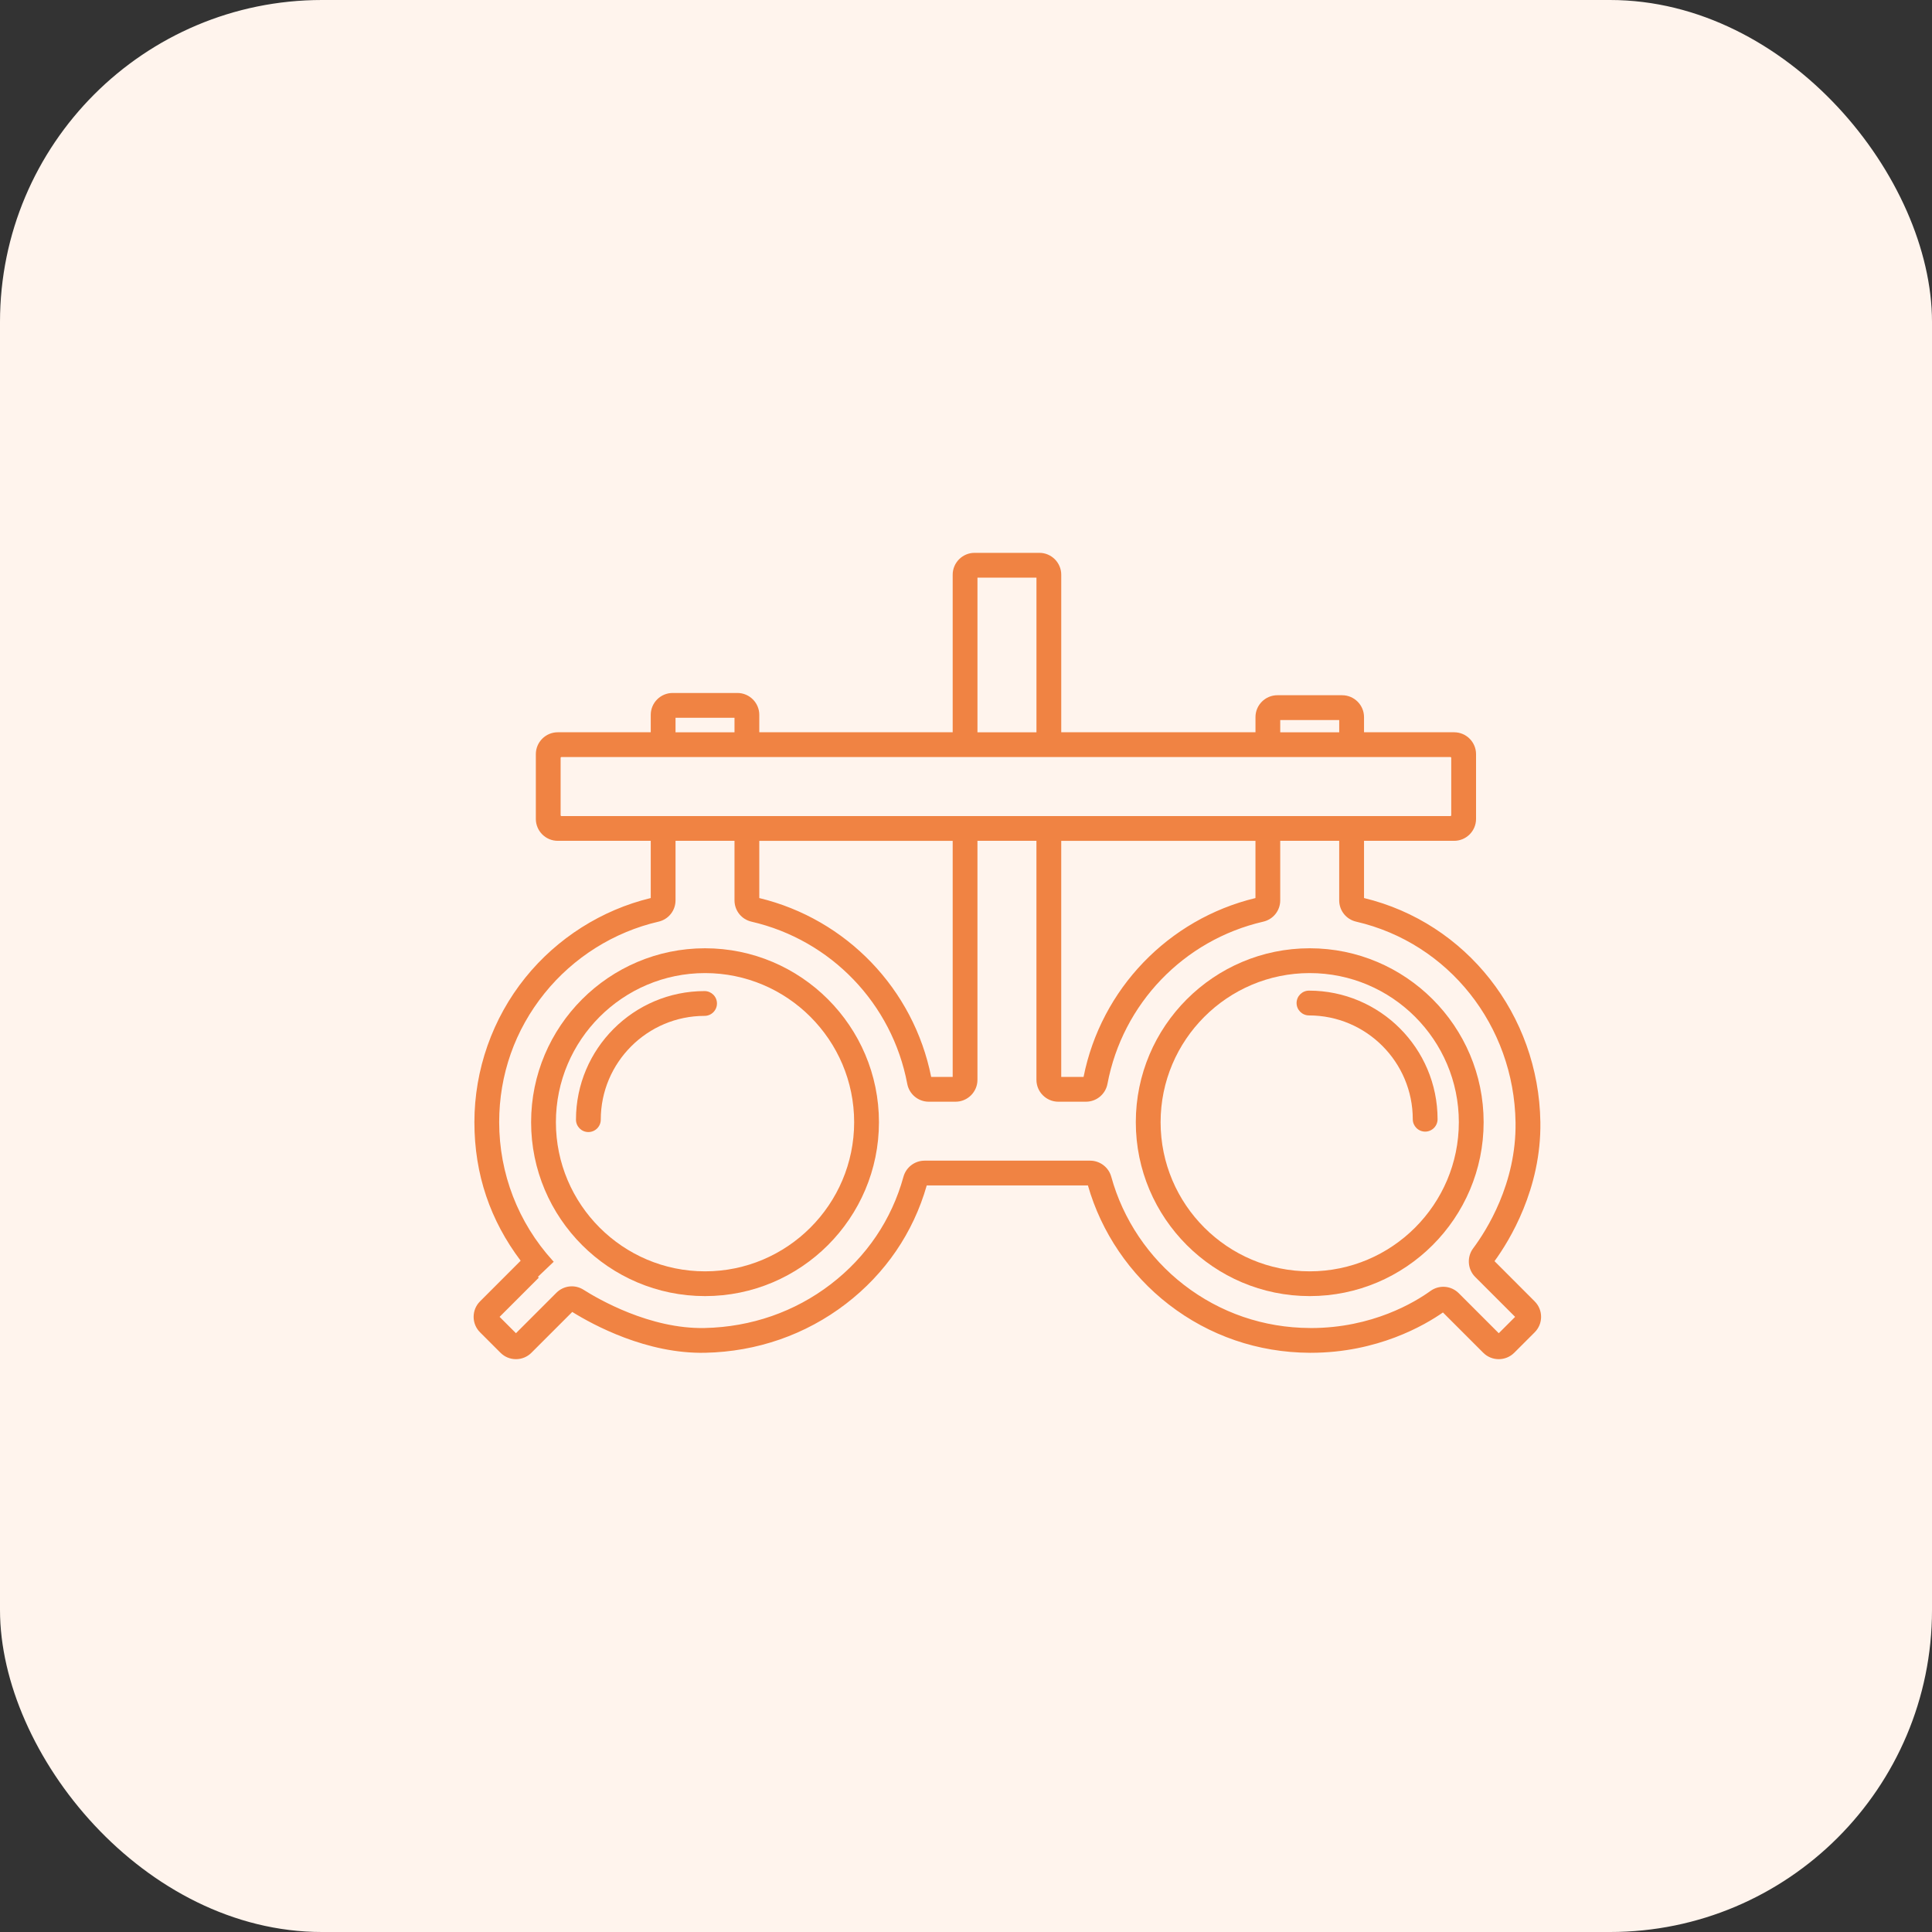 <svg width="120" height="120" viewBox="0 0 120 120" fill="none" xmlns="http://www.w3.org/2000/svg">
<rect x="0" y="0" width="120" height="120" fill="#333333" stroke="none"/>
<rect width="120" height="120" rx="20" fill="#FFF4ED"/>
<path d="M43.791 58.899C37.834 58.899 32.988 63.745 32.988 69.701C32.988 75.658 37.834 80.503 43.791 80.503C49.747 80.503 54.593 75.658 54.593 69.701C54.593 63.745 49.747 58.899 43.791 58.899ZM43.791 78.965C38.683 78.965 34.528 74.809 34.528 69.702C34.528 64.596 38.684 60.44 43.791 60.44C48.897 60.44 53.053 64.596 53.053 69.702C53.053 74.809 48.897 78.965 43.791 78.965Z" fill="#F08343"/>
<path d="M81.303 61.53C80.879 61.53 80.533 61.876 80.533 62.3C80.533 62.724 80.879 63.07 81.303 63.07C84.858 63.07 87.75 65.962 87.75 69.517C87.75 69.941 88.095 70.287 88.52 70.287C88.944 70.287 89.29 69.941 89.29 69.517C89.29 65.113 85.708 61.53 81.303 61.53Z" fill="#F08343"/>
<path d="M43.762 61.558C39.359 61.558 35.775 65.14 35.775 69.544C35.775 69.969 36.121 70.314 36.545 70.314C36.97 70.314 37.315 69.969 37.315 69.544C37.315 65.99 40.208 63.098 43.762 63.098C44.187 63.098 44.532 62.752 44.532 62.328C44.532 61.903 44.187 61.558 43.762 61.558Z" fill="#F08343"/>
<path d="M81.349 58.899C75.392 58.899 70.547 63.745 70.547 69.701C70.547 75.658 75.392 80.503 81.349 80.503C87.306 80.503 92.151 75.658 92.151 69.701C92.151 63.745 87.306 58.899 81.349 58.899ZM81.349 78.965C76.241 78.965 72.087 74.809 72.087 69.702C72.087 64.596 76.242 60.44 81.349 60.44C86.456 60.44 90.611 64.596 90.611 69.702C90.611 74.809 86.456 78.965 81.349 78.965Z" fill="#F08343"/>
<path d="M95.323 80.831L92.827 78.333C93.747 77.071 95.739 73.847 95.675 69.689C95.571 63.021 91.071 57.312 84.722 55.779V52.225H90.32C91.07 52.225 91.68 51.615 91.68 50.865V46.843C91.68 46.093 91.07 45.483 90.32 45.483H84.722V44.542C84.722 43.792 84.112 43.182 83.362 43.182H79.34C78.59 43.182 77.98 43.792 77.98 44.542V45.483H65.916V35.698C65.916 34.948 65.306 34.338 64.556 34.338H60.533C59.783 34.338 59.173 34.948 59.173 35.698V45.483H47.161V44.402C47.161 43.652 46.551 43.042 45.801 43.042H41.779C41.029 43.042 40.419 43.652 40.419 44.402V45.483H34.642C33.892 45.483 33.282 46.093 33.282 46.843V50.865C33.282 51.615 33.892 52.225 34.642 52.225H40.419V55.779C37.371 56.514 34.607 58.269 32.629 60.723C30.589 63.254 29.466 66.443 29.466 69.7C29.466 72.957 30.459 75.81 32.339 78.306L29.816 80.83C29.559 81.087 29.418 81.428 29.418 81.791C29.418 82.154 29.559 82.495 29.816 82.752L31.086 84.022C31.342 84.279 31.683 84.42 32.047 84.42C32.41 84.42 32.752 84.279 33.008 84.022L35.544 81.487C36.856 82.302 40.178 84.102 43.805 84.023C47.017 83.954 50.037 82.903 52.539 80.985C54.99 79.105 56.726 76.564 57.561 73.63H67.573C68.403 76.54 70.183 79.163 72.594 81.024C75.114 82.971 78.139 84.008 81.346 84.024H81.419C85.558 84.024 88.489 82.312 89.624 81.519L92.128 84.023C92.658 84.553 93.52 84.553 94.051 84.023L95.321 82.753C95.578 82.496 95.72 82.155 95.72 81.792C95.72 81.429 95.579 81.088 95.321 80.831H95.323ZM41.958 45.484V44.583H45.621V45.484H41.958ZM60.712 45.484V35.879H64.376V45.484H60.712ZM79.518 45.484V44.722H83.181V45.484H79.518ZM90.088 50.687H34.872C34.845 50.687 34.821 50.664 34.821 50.635V47.073C34.821 47.045 34.843 47.022 34.872 47.022H90.088C90.116 47.022 90.139 47.044 90.139 47.073V50.635C90.139 50.663 90.117 50.687 90.088 50.687ZM81.422 82.485H81.353C78.49 82.471 75.788 81.544 73.537 79.806C71.352 78.12 69.749 75.735 69.023 73.092C68.861 72.503 68.322 72.091 67.712 72.091H57.426C56.816 72.091 56.277 72.502 56.115 73.092C55.382 75.755 53.822 78.062 51.603 79.764C49.364 81.482 46.656 82.423 43.772 82.485C40.371 82.559 37.142 80.679 36.246 80.11C35.705 79.766 35.01 79.844 34.557 80.298L32.047 82.808L31.031 81.792L33.465 79.359C33.465 79.359 33.465 79.359 33.466 79.358L33.412 79.304L34.392 78.37L34.325 78.295C32.184 75.94 31.005 72.888 31.005 69.701C31.005 66.752 31.98 63.981 33.827 61.69C35.62 59.464 38.133 57.885 40.902 57.246C41.523 57.103 41.958 56.559 41.958 55.922V52.225H45.621V55.922C45.621 56.559 46.055 57.103 46.676 57.246C51.616 58.386 55.413 62.34 56.351 67.319C56.472 67.962 57.033 68.429 57.687 68.429H59.351C60.101 68.429 60.711 67.819 60.711 67.069V52.225H64.375V67.069C64.375 67.819 64.985 68.429 65.735 68.429H67.451C68.105 68.429 68.666 67.962 68.787 67.319C69.725 62.34 73.523 58.386 78.462 57.246C79.084 57.103 79.517 56.559 79.517 55.922V52.225H83.18V55.922C83.18 56.559 83.614 57.103 84.236 57.246C89.97 58.571 94.04 63.698 94.133 69.713C94.192 73.516 92.312 76.45 91.501 77.535C91.098 78.074 91.152 78.839 91.627 79.313L94.107 81.793L93.091 82.809L90.607 80.324C90.132 79.85 89.394 79.791 88.85 80.183C87.89 80.875 85.246 82.487 81.421 82.487L81.422 82.485ZM77.979 55.78C72.567 57.085 68.389 61.432 67.302 66.89H65.915V52.227H77.979V55.78ZM59.172 66.89H57.837C56.75 61.433 52.574 57.085 47.161 55.78V52.227H59.173V66.89H59.172Z" fill="#F08343"/>
</svg>

